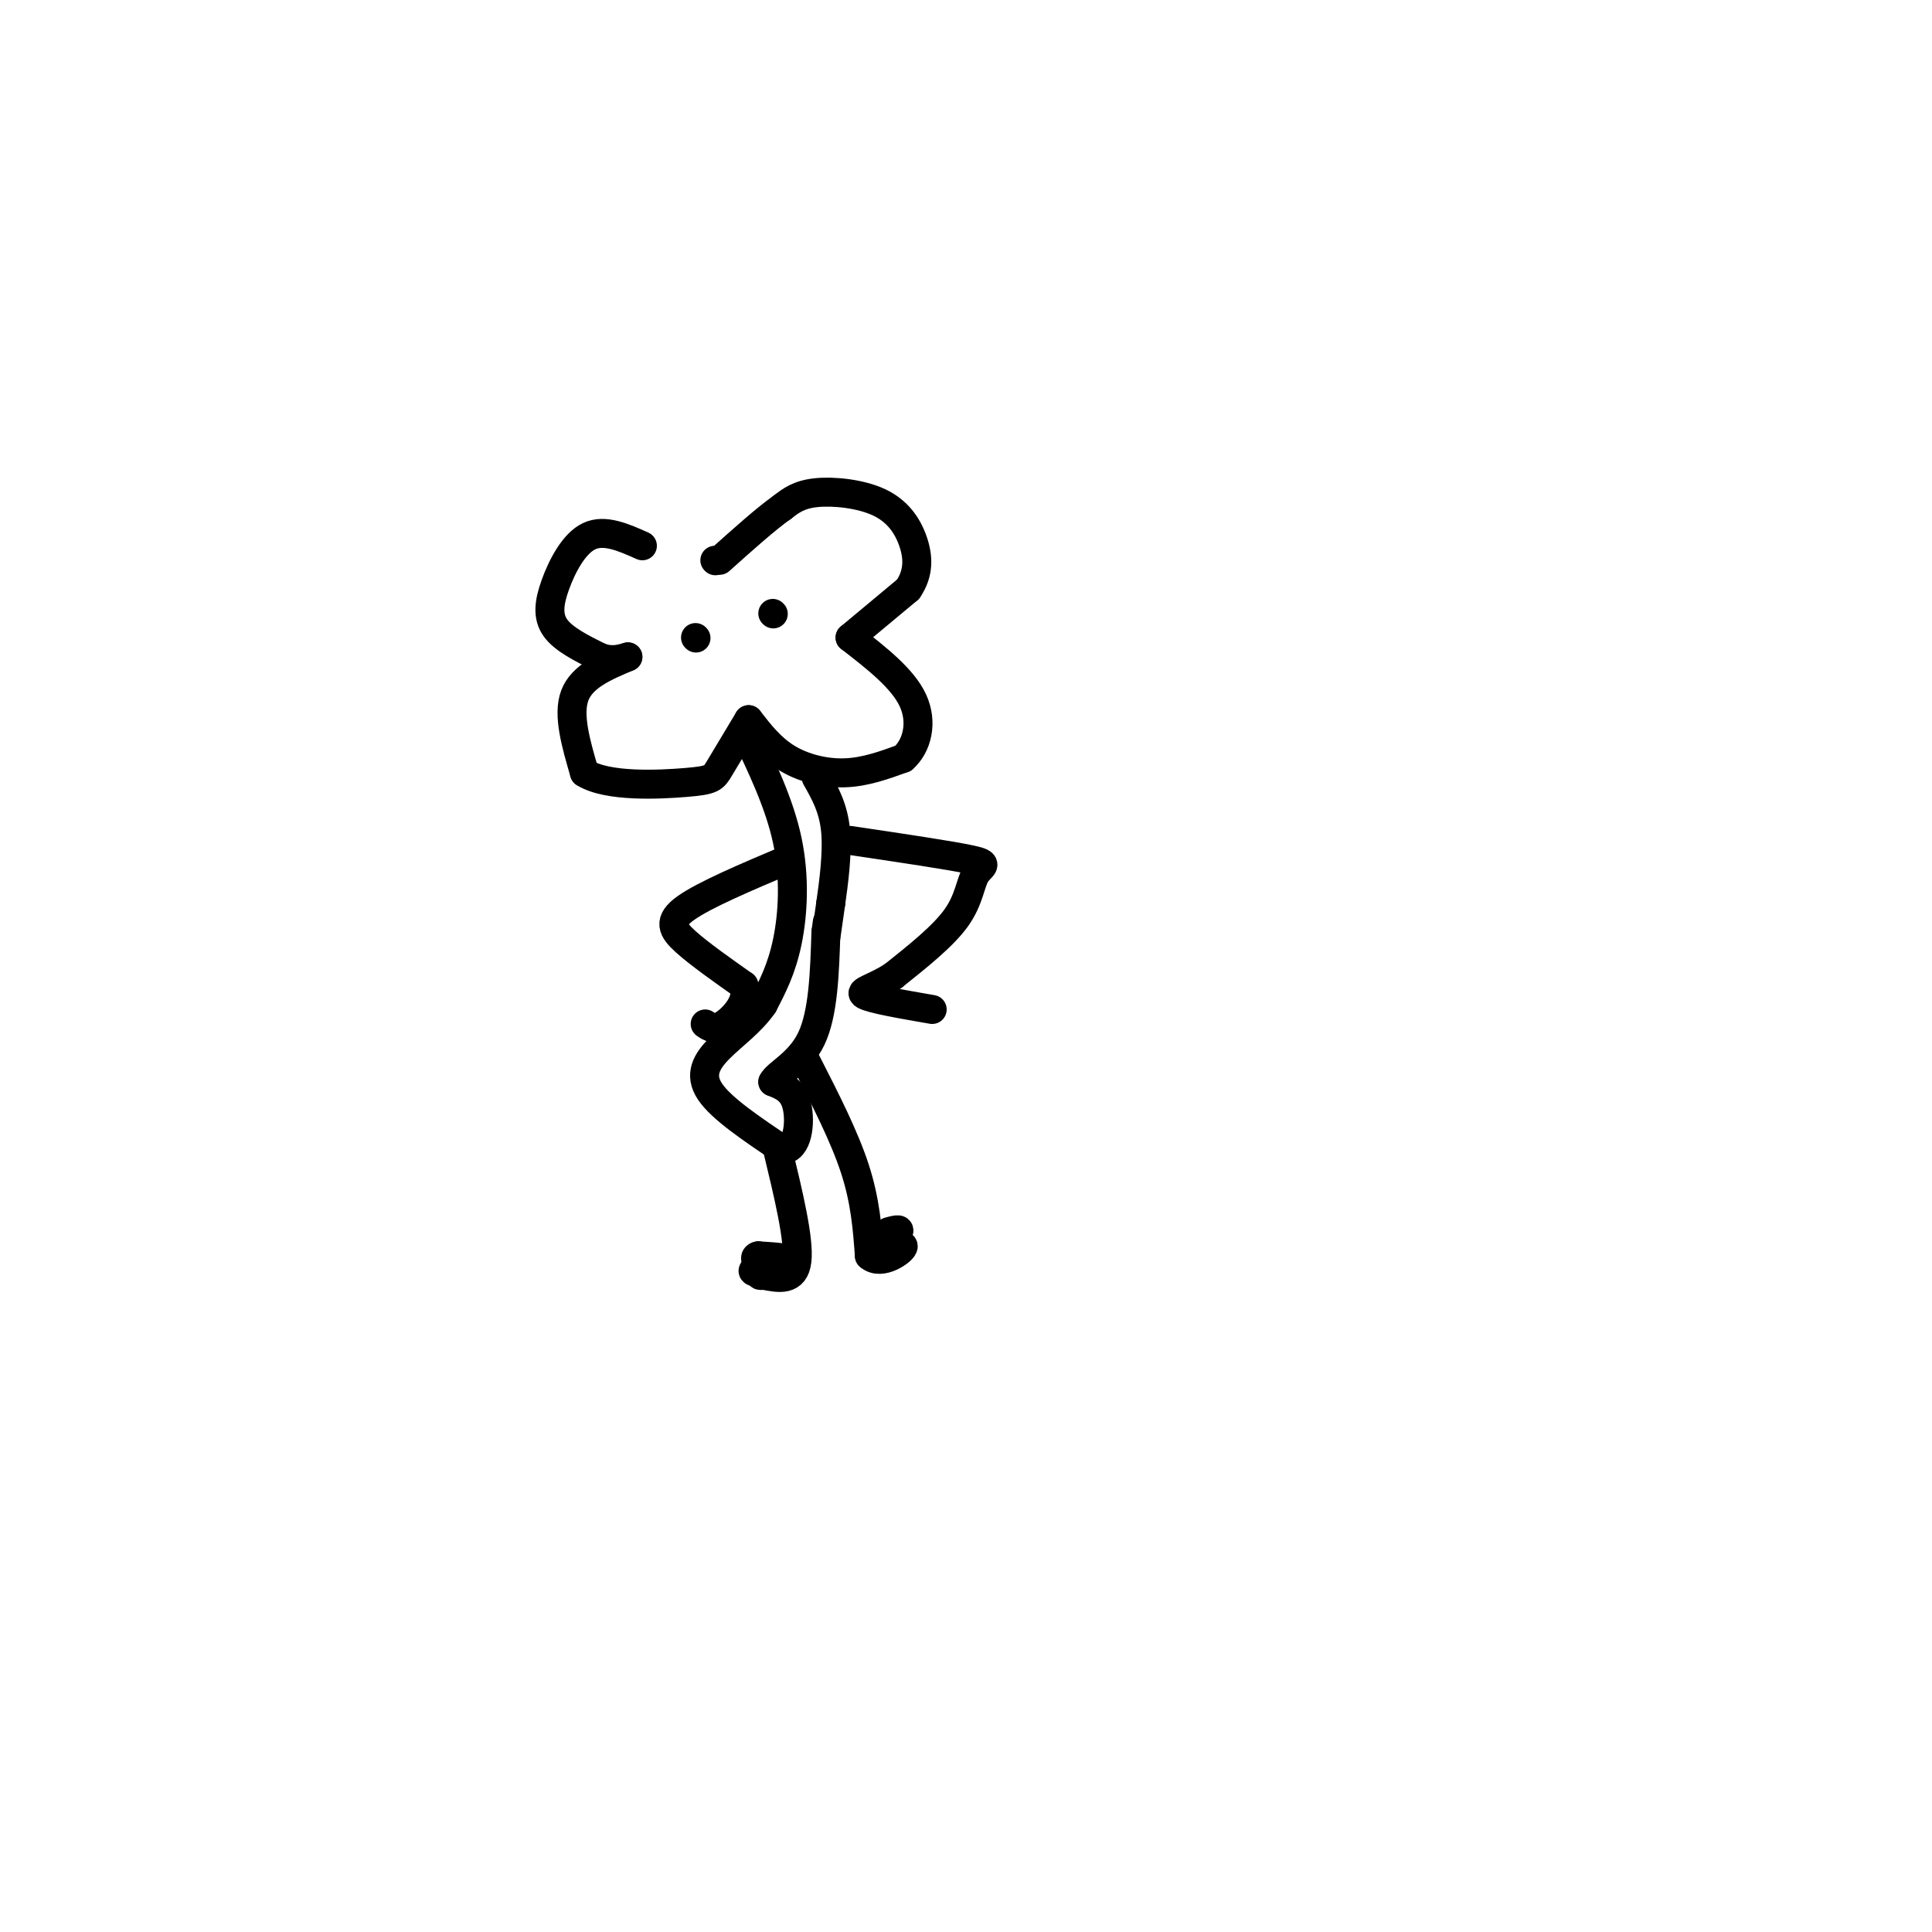 <svg viewBox='0 0 400 400' version='1.1' xmlns='http://www.w3.org/2000/svg' xmlns:xlink='http://www.w3.org/1999/xlink'><g fill='none' stroke='#000000' stroke-width='6' stroke-linecap='round' stroke-linejoin='round'><path d='M133,113c-3.911,-1.744 -7.821,-3.488 -11,-2c-3.179,1.488 -5.625,6.208 -7,10c-1.375,3.792 -1.679,6.655 0,9c1.679,2.345 5.339,4.173 9,6'/><path d='M124,136c2.500,1.000 4.250,0.500 6,0'/><path d='M130,136c-4.750,2.000 -9.500,4.000 -11,8c-1.500,4.000 0.250,10.000 2,16'/><path d='M121,160c4.714,2.988 15.500,2.458 21,2c5.500,-0.458 5.714,-0.845 7,-3c1.286,-2.155 3.643,-6.077 6,-10'/><path d='M155,149c2.311,2.978 4.622,5.956 8,8c3.378,2.044 7.822,3.156 12,3c4.178,-0.156 8.089,-1.578 12,-3'/><path d='M187,157c2.889,-2.556 4.111,-7.444 2,-12c-2.111,-4.556 -7.556,-8.778 -13,-13'/><path d='M176,132c0.000,0.000 12.000,-10.000 12,-10'/><path d='M188,122c2.322,-3.368 2.128,-6.789 1,-10c-1.128,-3.211 -3.188,-6.211 -7,-8c-3.812,-1.789 -9.375,-2.368 -13,-2c-3.625,0.368 -5.313,1.684 -7,3'/><path d='M162,105c-3.333,2.333 -8.167,6.667 -13,11'/><path d='M148,116c0.000,0.000 0.100,0.100 0.1,0.1'/><path d='M160,127c0.000,0.000 0.100,0.100 0.1,0.1'/><path d='M144,132c0.000,0.000 0.100,0.100 0.1,0.1'/><path d='M154,151c3.689,7.667 7.378,15.333 9,23c1.622,7.667 1.178,15.333 0,21c-1.178,5.667 -3.089,9.333 -5,13'/><path d='M158,208c-2.512,3.655 -6.292,6.292 -9,9c-2.708,2.708 -4.345,5.488 -2,9c2.345,3.512 8.673,7.756 15,12'/><path d='M162,238c3.222,0.089 3.778,-5.689 3,-9c-0.778,-3.311 -2.889,-4.156 -5,-5'/><path d='M160,224c0.867,-1.800 5.533,-3.800 8,-9c2.467,-5.200 2.733,-13.600 3,-22'/><path d='M171,193c0.500,-3.667 0.250,-1.833 0,0'/><path d='M171,194c0.000,0.000 1.000,-7.000 1,-7'/><path d='M172,187c0.556,-3.933 1.444,-10.267 1,-15c-0.444,-4.733 -2.222,-7.867 -4,-11'/><path d='M176,174c10.411,1.548 20.821,3.095 25,4c4.179,0.905 2.125,1.167 1,3c-1.125,1.833 -1.321,5.238 -4,9c-2.679,3.762 -7.839,7.881 -13,12'/><path d='M185,202c-3.978,2.622 -7.422,3.178 -6,4c1.422,0.822 7.711,1.911 14,3'/><path d='M163,178c-8.600,3.644 -17.200,7.289 -21,10c-3.800,2.711 -2.800,4.489 0,7c2.800,2.511 7.400,5.756 12,9'/><path d='M154,204c1.156,3.178 -1.956,6.622 -4,8c-2.044,1.378 -3.022,0.689 -4,0'/><path d='M161,238c2.250,9.333 4.500,18.667 4,23c-0.500,4.333 -3.750,3.667 -7,3'/><path d='M158,264c-1.167,0.333 -0.583,-0.333 0,-1'/><path d='M167,220c3.917,7.667 7.833,15.333 10,22c2.167,6.667 2.583,12.333 3,18'/><path d='M180,260c2.464,2.226 7.125,-1.208 7,-2c-0.125,-0.792 -5.036,1.060 -6,1c-0.964,-0.060 2.018,-2.030 5,-4'/><path d='M186,255c0.500,-0.667 -0.750,-0.333 -2,0'/><path d='M163,264c-3.867,-0.222 -7.733,-0.444 -7,-1c0.733,-0.556 6.067,-1.444 7,-2c0.933,-0.556 -2.533,-0.778 -6,-1'/><path d='M157,260c-1.000,0.167 -0.500,1.083 0,2'/></g>
</svg>